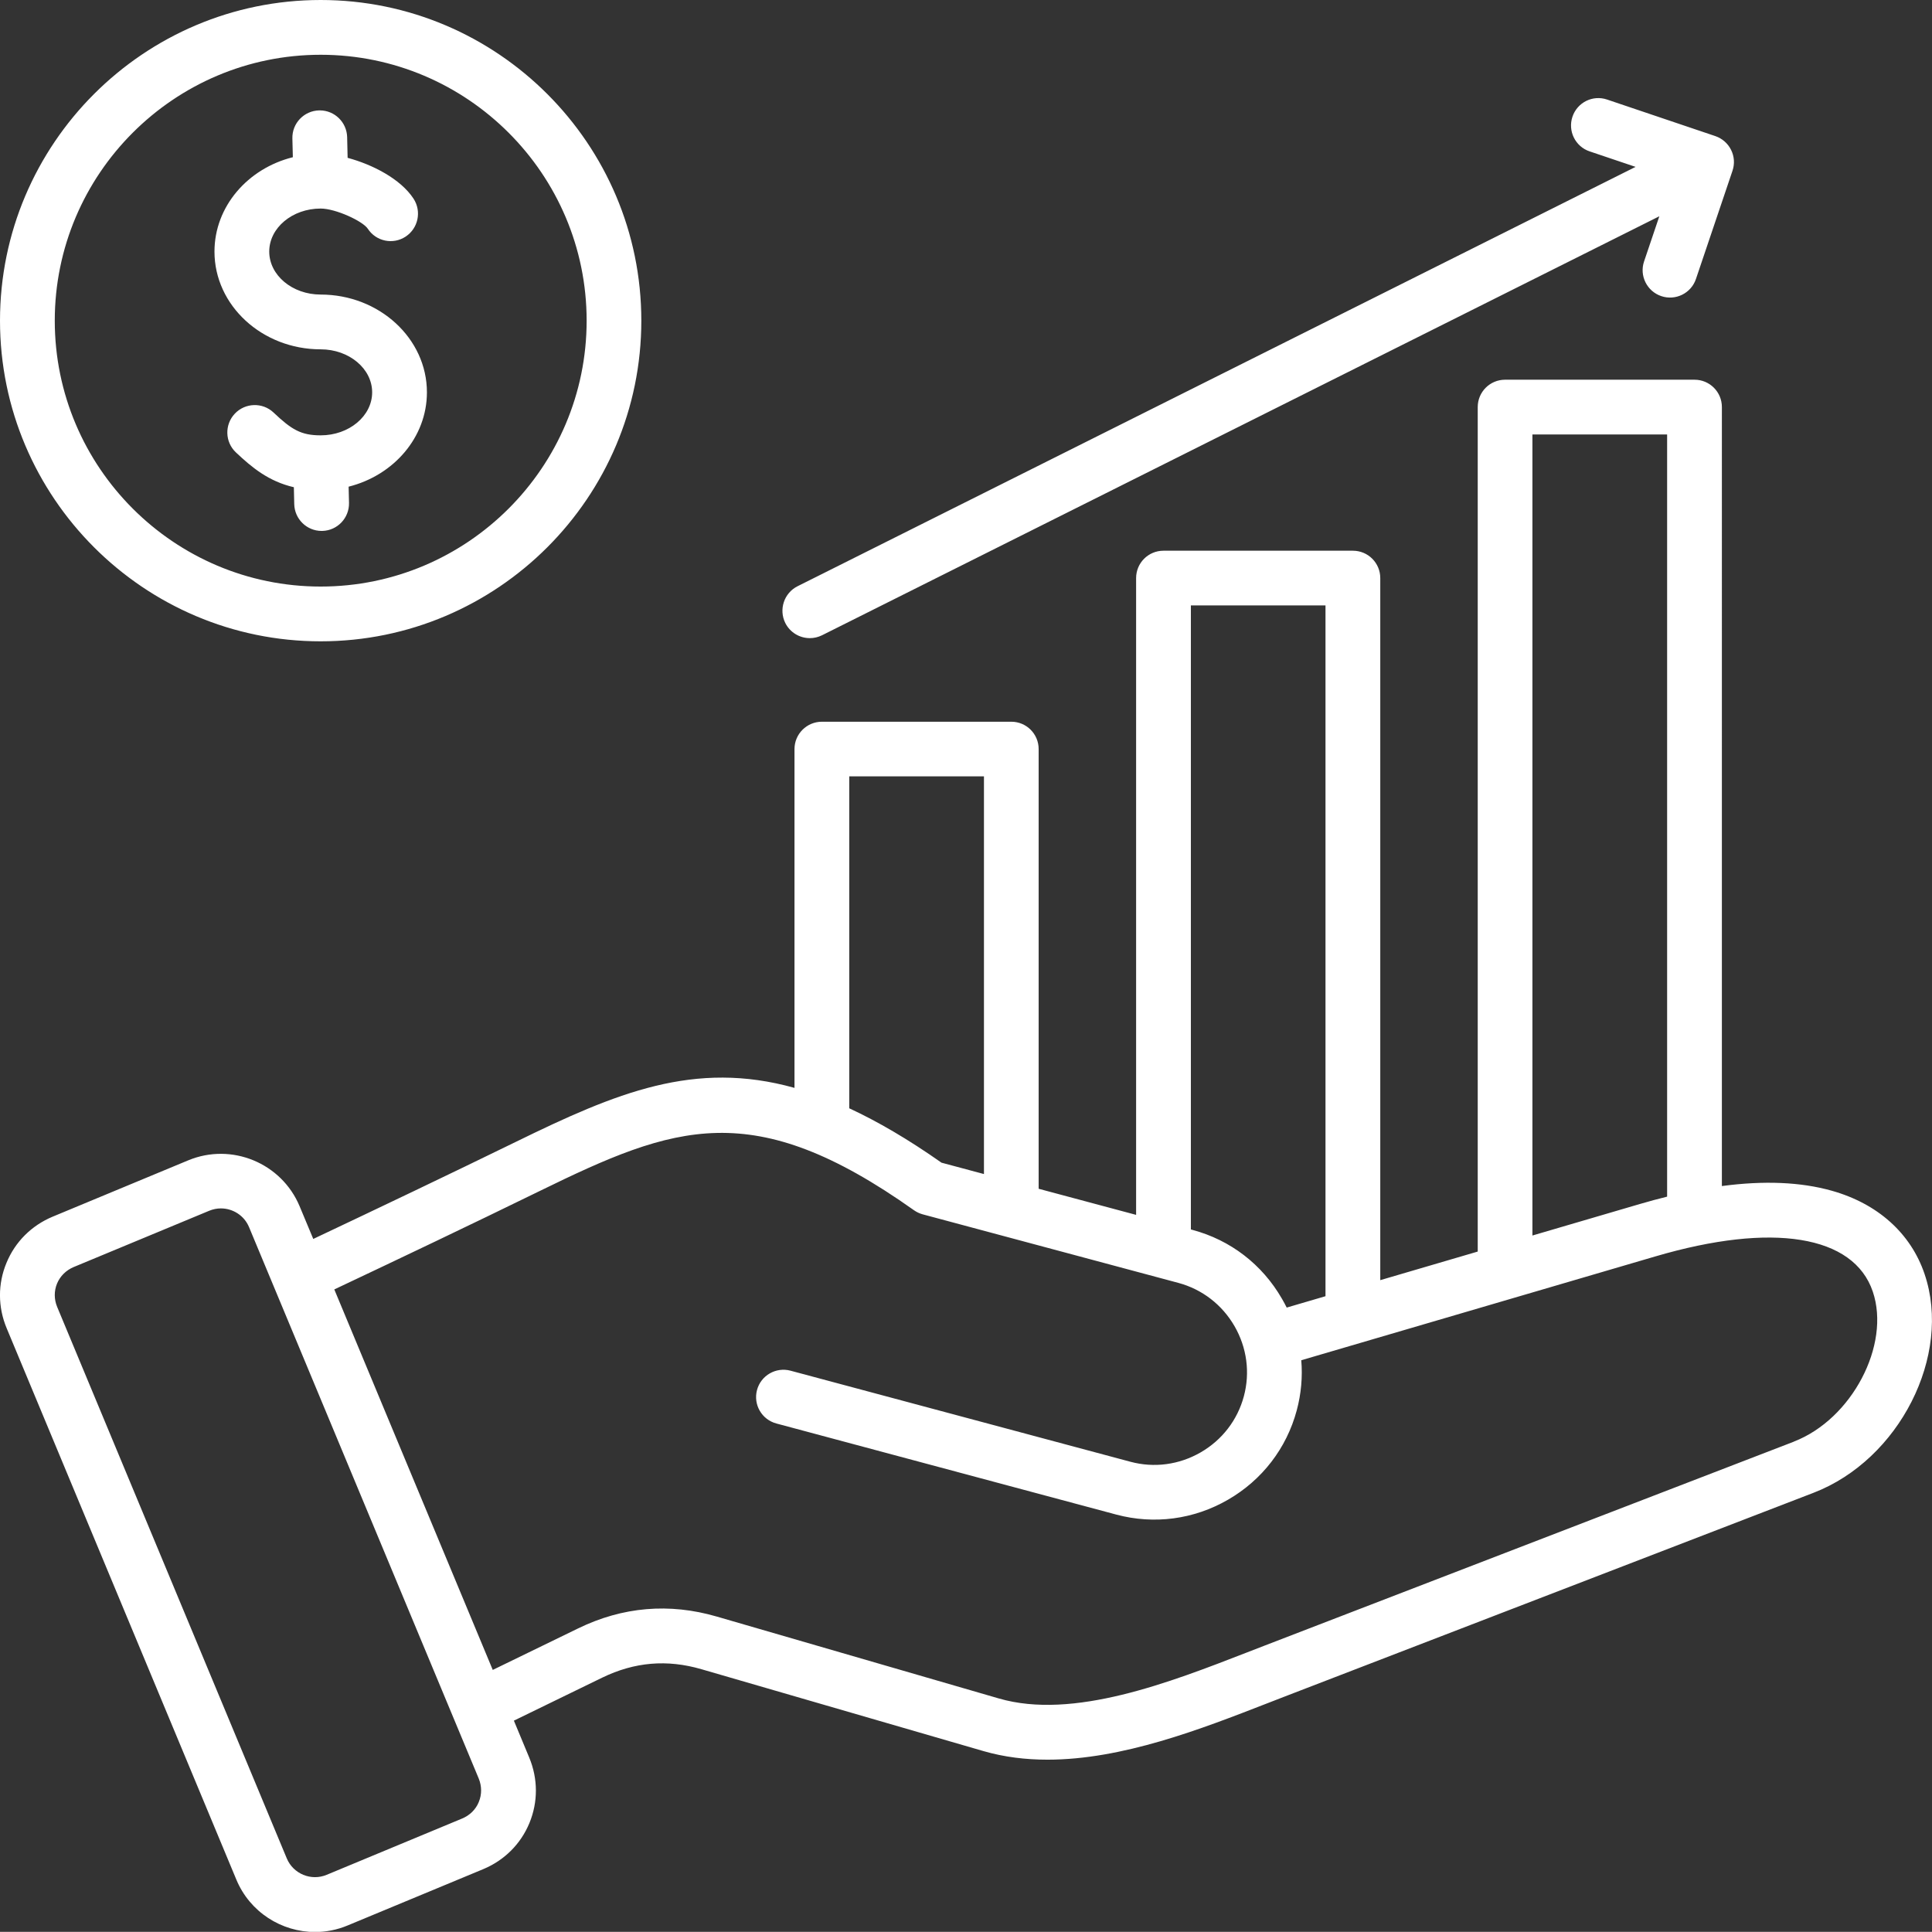 <?xml version="1.0" encoding="UTF-8"?>
<svg id="Layer_1" data-name="Layer 1" xmlns="http://www.w3.org/2000/svg" viewBox="0 0 247.99 247.97">
  <rect x="0" y="0" width="247.99" height="247.97" fill="#333333" stroke="none"/>
  <defs>
    <style>
      .cls-1 {
        fill: #fff;
      }
    </style>
  </defs>
  <path class="cls-1" d="M247.04,163.54c-1.77-5.23-6.01-9.04-11.92-10.7-3.97-1.12-8.69-1.32-14.1-.6V52.25c0-1.94-1.57-3.51-3.51-3.51h-24.32c-1.94,0-3.51,1.57-3.51,3.51v108.4l-12.51,3.67v-90.12c0-1.94-1.57-3.51-3.51-3.51h-24.32c-1.94,0-3.51,1.57-3.51,3.51v81.74l-12.51-3.35v-56.44c0-1.94-1.57-3.51-3.51-3.51h-24.31c-1.94,0-3.52,1.57-3.52,3.51v43.49c-12.84-3.59-22.87.62-35.77,6.93-8.83,4.31-17.65,8.51-26,12.46l-1.75-4.19c-2.32-5.56-8.73-8.21-14.3-5.9l-17.4,7.23c-2.71,1.13-4.82,3.23-5.93,5.93-1.12,2.69-1.11,5.67.02,8.38l29.48,70.77c1.74,4.2,5.82,6.74,10.11,6.74,1.4,0,2.82-.27,4.18-.84l17.41-7.23c2.71-1.13,4.82-3.23,5.93-5.93,1.11-2.7,1.1-5.67-.03-8.39l-1.97-4.74,11.34-5.52c4.15-2.01,8.31-2.37,12.74-1.08l36.2,10.51c2.66.77,5.42,1.1,8.21,1.1,9.63,0,19.72-3.93,28.2-7.23.74-.29,1.48-.58,2.19-.85l67.95-26.18c11-4.24,17.79-17.61,14.25-28.06M196.7,55.77h17.29v97.83c-1.13.28-2.29.59-3.48.94l-13.81,4.05V55.77ZM152.86,77.71h17.28v88.67l-4.98,1.46c-.19-.39-.4-.77-.62-1.15-2.53-4.39-6.6-7.52-11.47-8.82l-.21-.06v-80.1ZM109.01,99.65h17.29v51.05l-5.45-1.46c-4.27-3-8.19-5.29-11.84-6.98v-42.6ZM61.46,231.3c-.39.96-1.15,1.71-2.13,2.12l-17.4,7.23c-1.99.83-4.29-.12-5.12-2.11L7.34,167.76c-.41-.98-.41-2.05-.02-3,.4-.96,1.16-1.71,2.13-2.12l17.41-7.23c.49-.2.99-.3,1.49-.3,1.54,0,3,.91,3.62,2.41l29.48,70.77c.4.98.41,2.05.01,3M230.26,185.05l-67.94,26.18c-.73.28-1.47.57-2.22.86-9.96,3.87-22.35,8.7-31.9,5.92l-36.2-10.51c-6.09-1.77-12.07-1.26-17.77,1.51l-10.98,5.34-20.34-48.84c8.47-4,17.42-8.26,26.38-12.64,17.32-8.47,27.32-12.21,48.02,2.47.34.24.72.42,1.12.53l32.82,8.8c3.05.82,5.61,2.79,7.21,5.55,1.59,2.76,2.02,5.96,1.2,9.01-.82,3.05-2.79,5.61-5.55,7.2-2.76,1.59-5.96,2.02-9.01,1.2l-43.63-11.69c-1.87-.5-3.8.61-4.3,2.48-.5,1.88.61,3.8,2.49,4.3l43.62,11.69c4.86,1.3,9.96.63,14.35-1.91,4.38-2.53,7.52-6.61,8.82-11.47.57-2.12.76-4.29.58-6.43l45.46-13.33c15.02-4.41,25.45-2.72,27.9,4.52,2.32,6.85-2.7,16.39-10.13,19.25M41.16,82.32c22.7,0,41.16-18.47,41.16-41.16S63.86,0,41.16,0,0,18.47,0,41.16s18.47,41.16,41.16,41.16M41.16,7.03c18.82,0,34.14,15.31,34.14,34.13s-15.32,34.13-34.14,34.13S7.03,59.98,7.03,41.16,22.34,7.03,41.16,7.03M27.53,32.29c0-5.78,4.27-10.67,10.06-12.11l-.06-2.41c-.05-1.94,1.49-3.55,3.43-3.6.03,0,.06,0,.09,0,1.9,0,3.46,1.52,3.51,3.43l.06,2.66c3.17.85,6.79,2.69,8.46,5.24,1.06,1.62.61,3.8-1.01,4.87-1.62,1.07-3.8.62-4.86-1.01-.65-.98-4.13-2.59-6.05-2.59-3.64,0-6.6,2.48-6.6,5.52s2.96,5.52,6.6,5.52c7.52,0,13.64,5.63,13.64,12.55,0,5.78-4.27,10.66-10.05,12.11l.05,2.08c.04,1.94-1.49,3.55-3.43,3.6-.03,0-.06,0-.09,0-1.9,0-3.46-1.52-3.51-3.43l-.05-2.18c-3.24-.75-5.38-2.53-7.44-4.47-1.41-1.33-1.47-3.56-.14-4.97,1.33-1.41,3.56-1.48,4.97-.15,2.32,2.2,3.53,2.93,6.05,2.93,3.65,0,6.61-2.48,6.61-5.52s-2.96-5.52-6.61-5.52c-7.51,0-13.63-5.63-13.63-12.55M100.8,79.97c-.86-1.74-.16-3.85,1.57-4.72l107.57-53.83-5.9-1.99c-1.84-.62-2.82-2.62-2.2-4.45.62-1.84,2.61-2.83,4.45-2.2l13.89,4.69c.88.3,1.61.94,2.02,1.77.42.84.48,1.8.18,2.68l-4.69,13.89c-.62,1.84-2.62,2.82-4.45,2.2-1.84-.62-2.83-2.62-2.21-4.45l1.96-5.8-107.47,53.78c-.51.25-1.04.37-1.57.37-1.29,0-2.53-.71-3.15-1.94"/>
</svg>